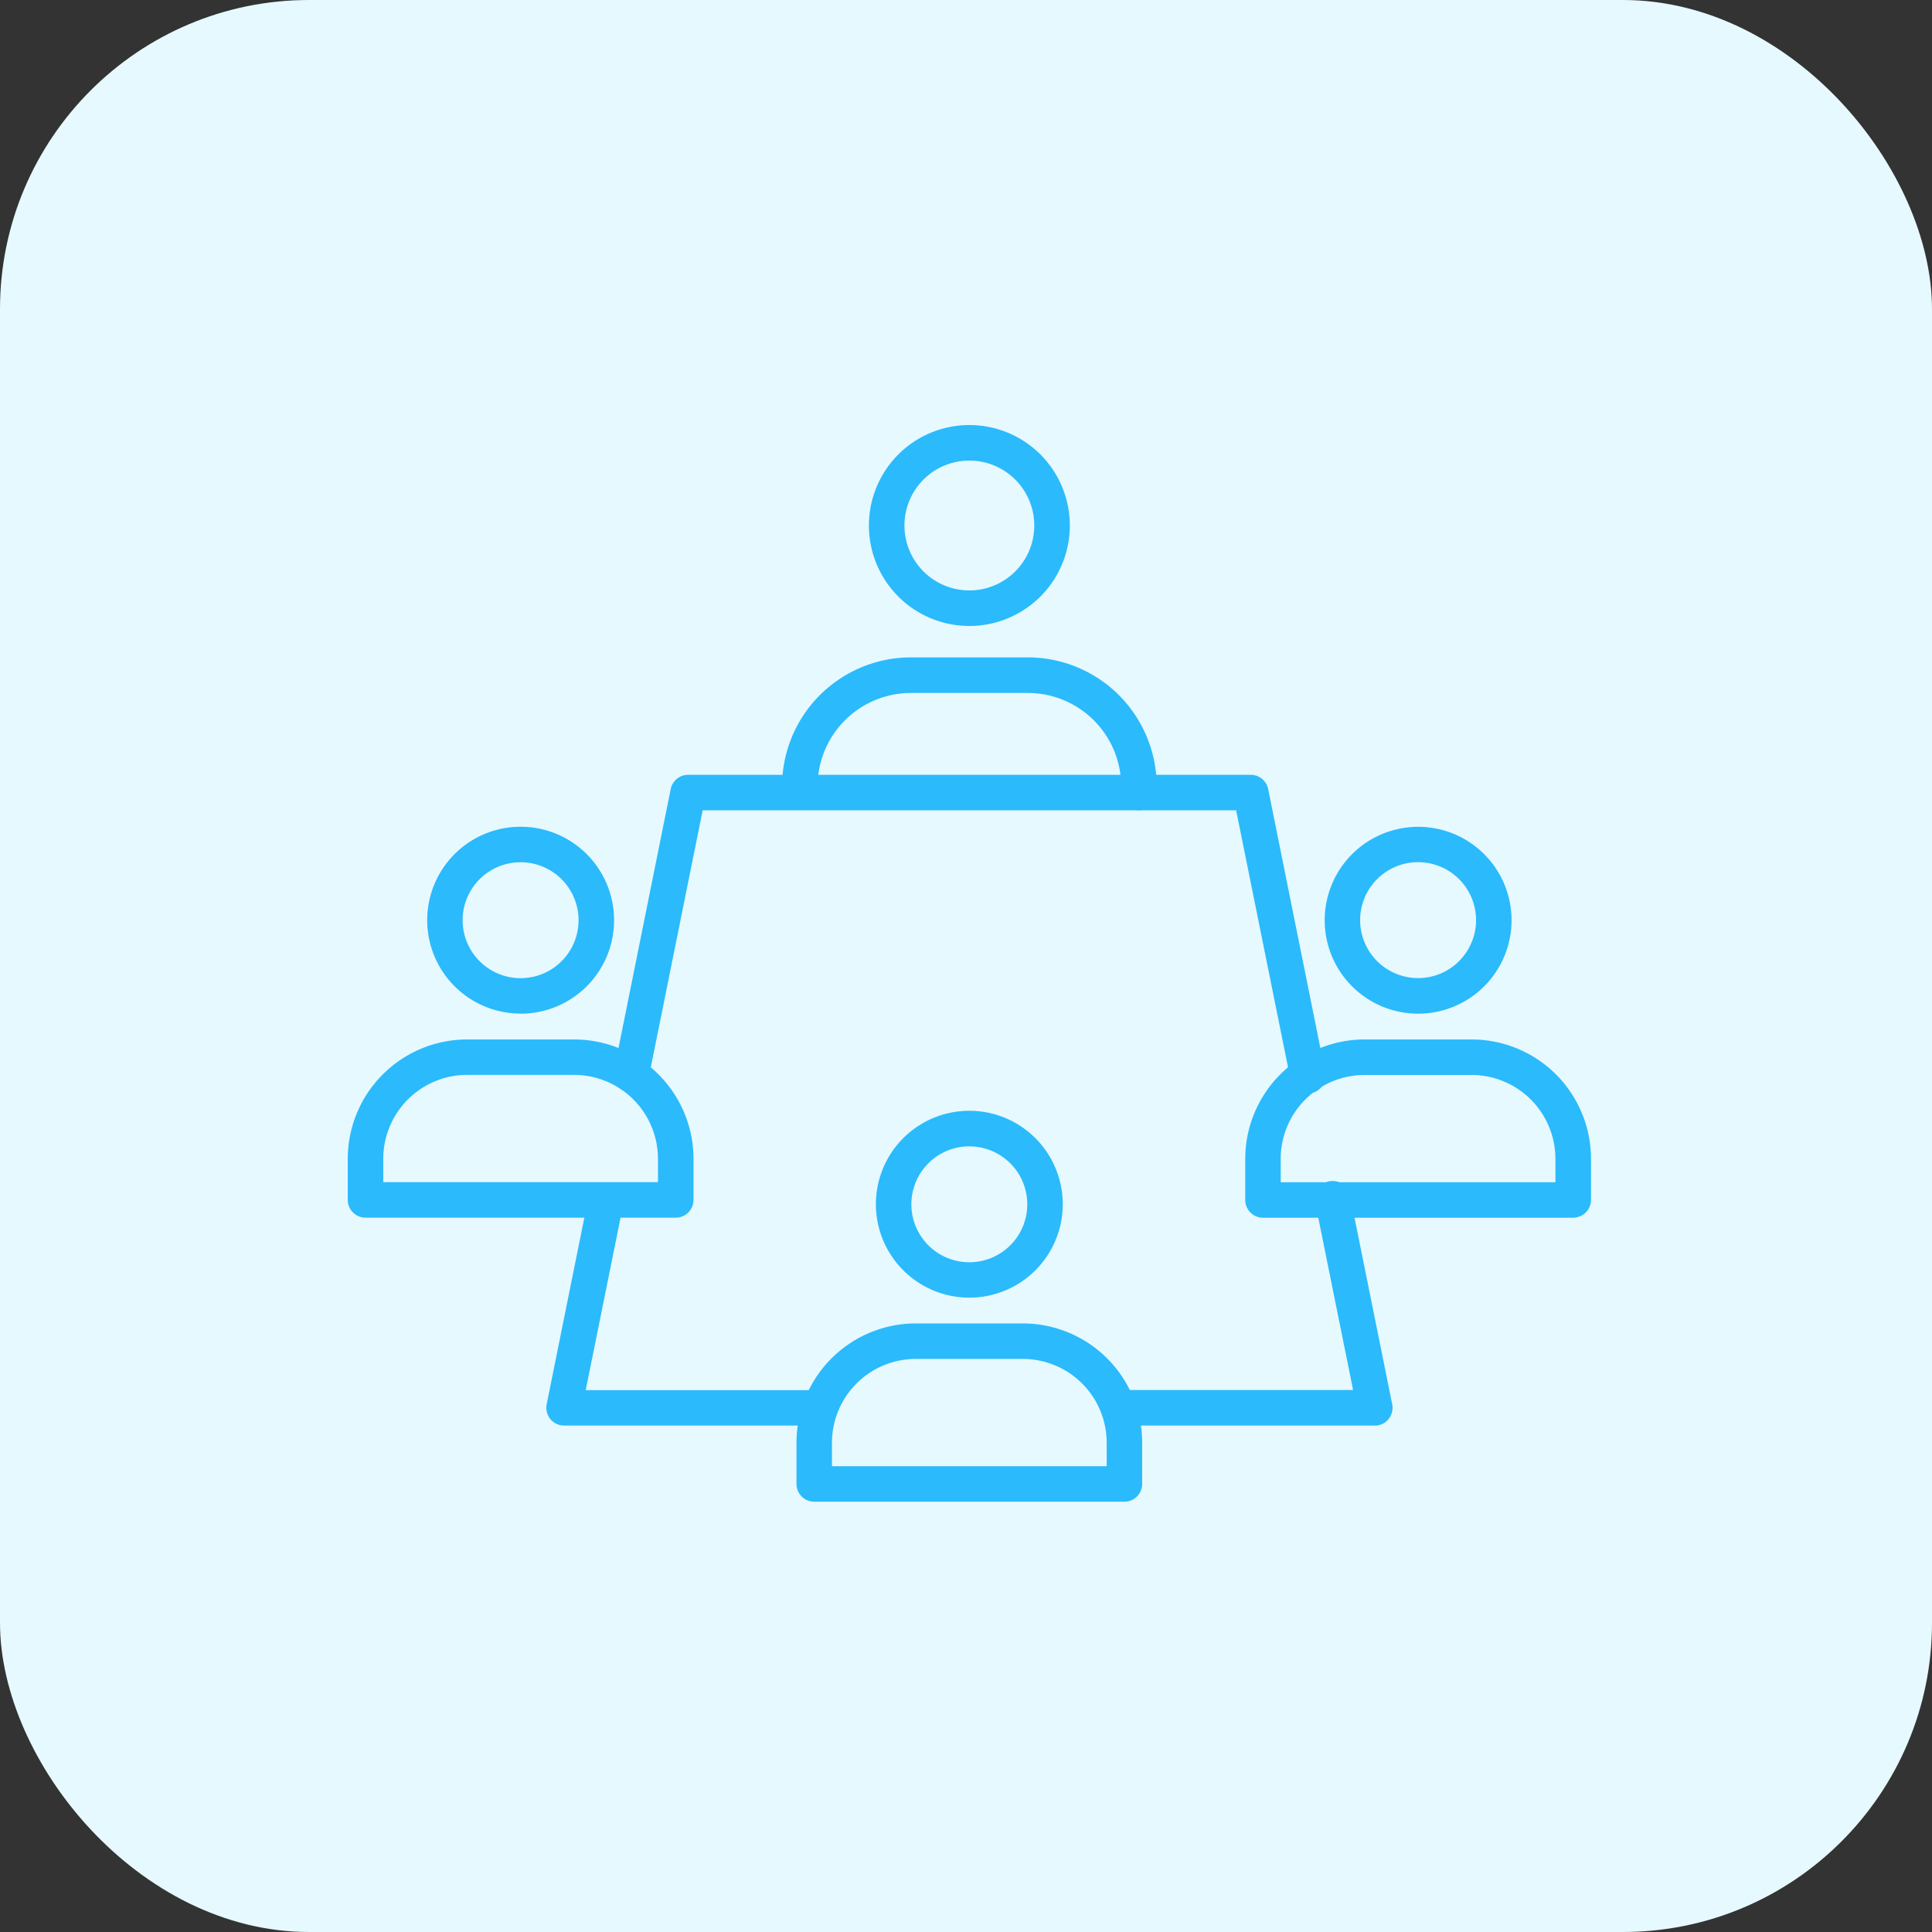 <?xml version="1.0" encoding="utf-8"?>
<svg id="Group_8313" data-name="Group 8313" xmlns="http://www.w3.org/2000/svg" width="50" height="50" viewBox="0 0 50 50">
  <rect x="0" y="0" width="50" height="50" fill="#333333" stroke="none"/>
  <rect id="Rectangle_5471" data-name="Rectangle 5471" width="50" height="50" rx="8" fill="#e6f9ff"/>
  <g id="Group_8389" data-name="Group 8389" transform="translate(7 4.313)">
    <path id="Path_18187" data-name="Path 18187" d="M15.38,34.6a.436.436,0,0,1-.092-.009.46.46,0,0,1-.36-.541L16.4,26.748a.46.46,0,0,1,.45-.368H31.412a.46.46,0,0,1,.45.368l1.471,7.3a.46.46,0,1,1-.9.182l-1.4-6.932H17.227l-1.4,6.936A.46.46,0,0,1,15.38,34.6Zm4.9,8.621H13.641a.46.46,0,0,1-.451-.552l1.087-5.384a.46.46,0,0,1,.9.184L14.2,42.306h6.076a.46.46,0,0,1,0,.919Zm14.345,0h-6.64a.46.46,0,0,1,0-.919H34.06l-.976-4.833a.46.46,0,1,1,.9-.184l1.088,5.386a.46.46,0,0,1-.451.552Z" transform="translate(-6.042 -10.641)" fill="#2bbafc"/>
    <path id="Path_18188" data-name="Path 18188" d="M22.476,16.657a.46.46,0,0,1-.46-.46v-.165A2.416,2.416,0,0,0,19.6,13.621H16.574a2.416,2.416,0,0,0-2.415,2.411V16.2a.46.46,0,0,1-.919,0v-.165A3.337,3.337,0,0,1,16.574,12.7H19.6a3.337,3.337,0,0,1,3.335,3.331V16.2A.46.46,0,0,1,22.476,16.657Zm-4.389-4.77a2.6,2.6,0,1,1,2.6-2.6A2.6,2.6,0,0,1,18.087,11.887Zm0-4.28a1.68,1.68,0,1,0,1.68,1.68,1.68,1.68,0,0,0-1.68-1.68ZM10.488,27.2H2.46a.46.46,0,0,1-.46-.46V25.677a3.092,3.092,0,0,1,3.089-3.089h2.77a3.092,3.092,0,0,1,3.089,3.089v1.067A.46.46,0,0,1,10.488,27.2Zm-7.569-.919h7.109v-.606a2.172,2.172,0,0,0-2.17-2.17H5.089a2.172,2.172,0,0,0-2.17,2.169Zm3.554-4.362A2.418,2.418,0,1,1,8.892,19.5,2.418,2.418,0,0,1,6.474,21.921Zm0-3.917a1.5,1.5,0,1,0,1.5,1.5,1.5,1.5,0,0,0-1.5-1.5Zm27.241,9.2H25.687a.46.46,0,0,1-.46-.46V25.677a3.092,3.092,0,0,1,3.089-3.089h2.77a3.092,3.092,0,0,1,3.089,3.089v1.067A.46.46,0,0,1,33.715,27.2Zm-7.569-.919h7.109v-.606a2.172,2.172,0,0,0-2.17-2.17h-2.77a2.172,2.172,0,0,0-2.17,2.169ZM29.7,21.921A2.418,2.418,0,1,1,32.119,19.5,2.418,2.418,0,0,1,29.7,21.921ZM29.7,18a1.5,1.5,0,1,0,1.5,1.5A1.5,1.5,0,0,0,29.7,18ZM22.1,34.551H14.073a.46.46,0,0,1-.46-.46V33.025A3.092,3.092,0,0,1,16.7,29.937h2.771a3.092,3.092,0,0,1,3.088,3.088v1.067A.46.46,0,0,1,22.1,34.551Zm-7.568-.919h7.109v-.607a2.171,2.171,0,0,0-2.169-2.169H16.7a2.171,2.171,0,0,0-2.169,2.169Zm3.554-4.362a2.418,2.418,0,1,1,2.418-2.418,2.418,2.418,0,0,1-2.418,2.418Zm0-3.916a1.5,1.5,0,1,0,1.5,1.5A1.5,1.5,0,0,0,18.087,25.355Z" fill="#2bbafc"/>
  </g>
</svg>
